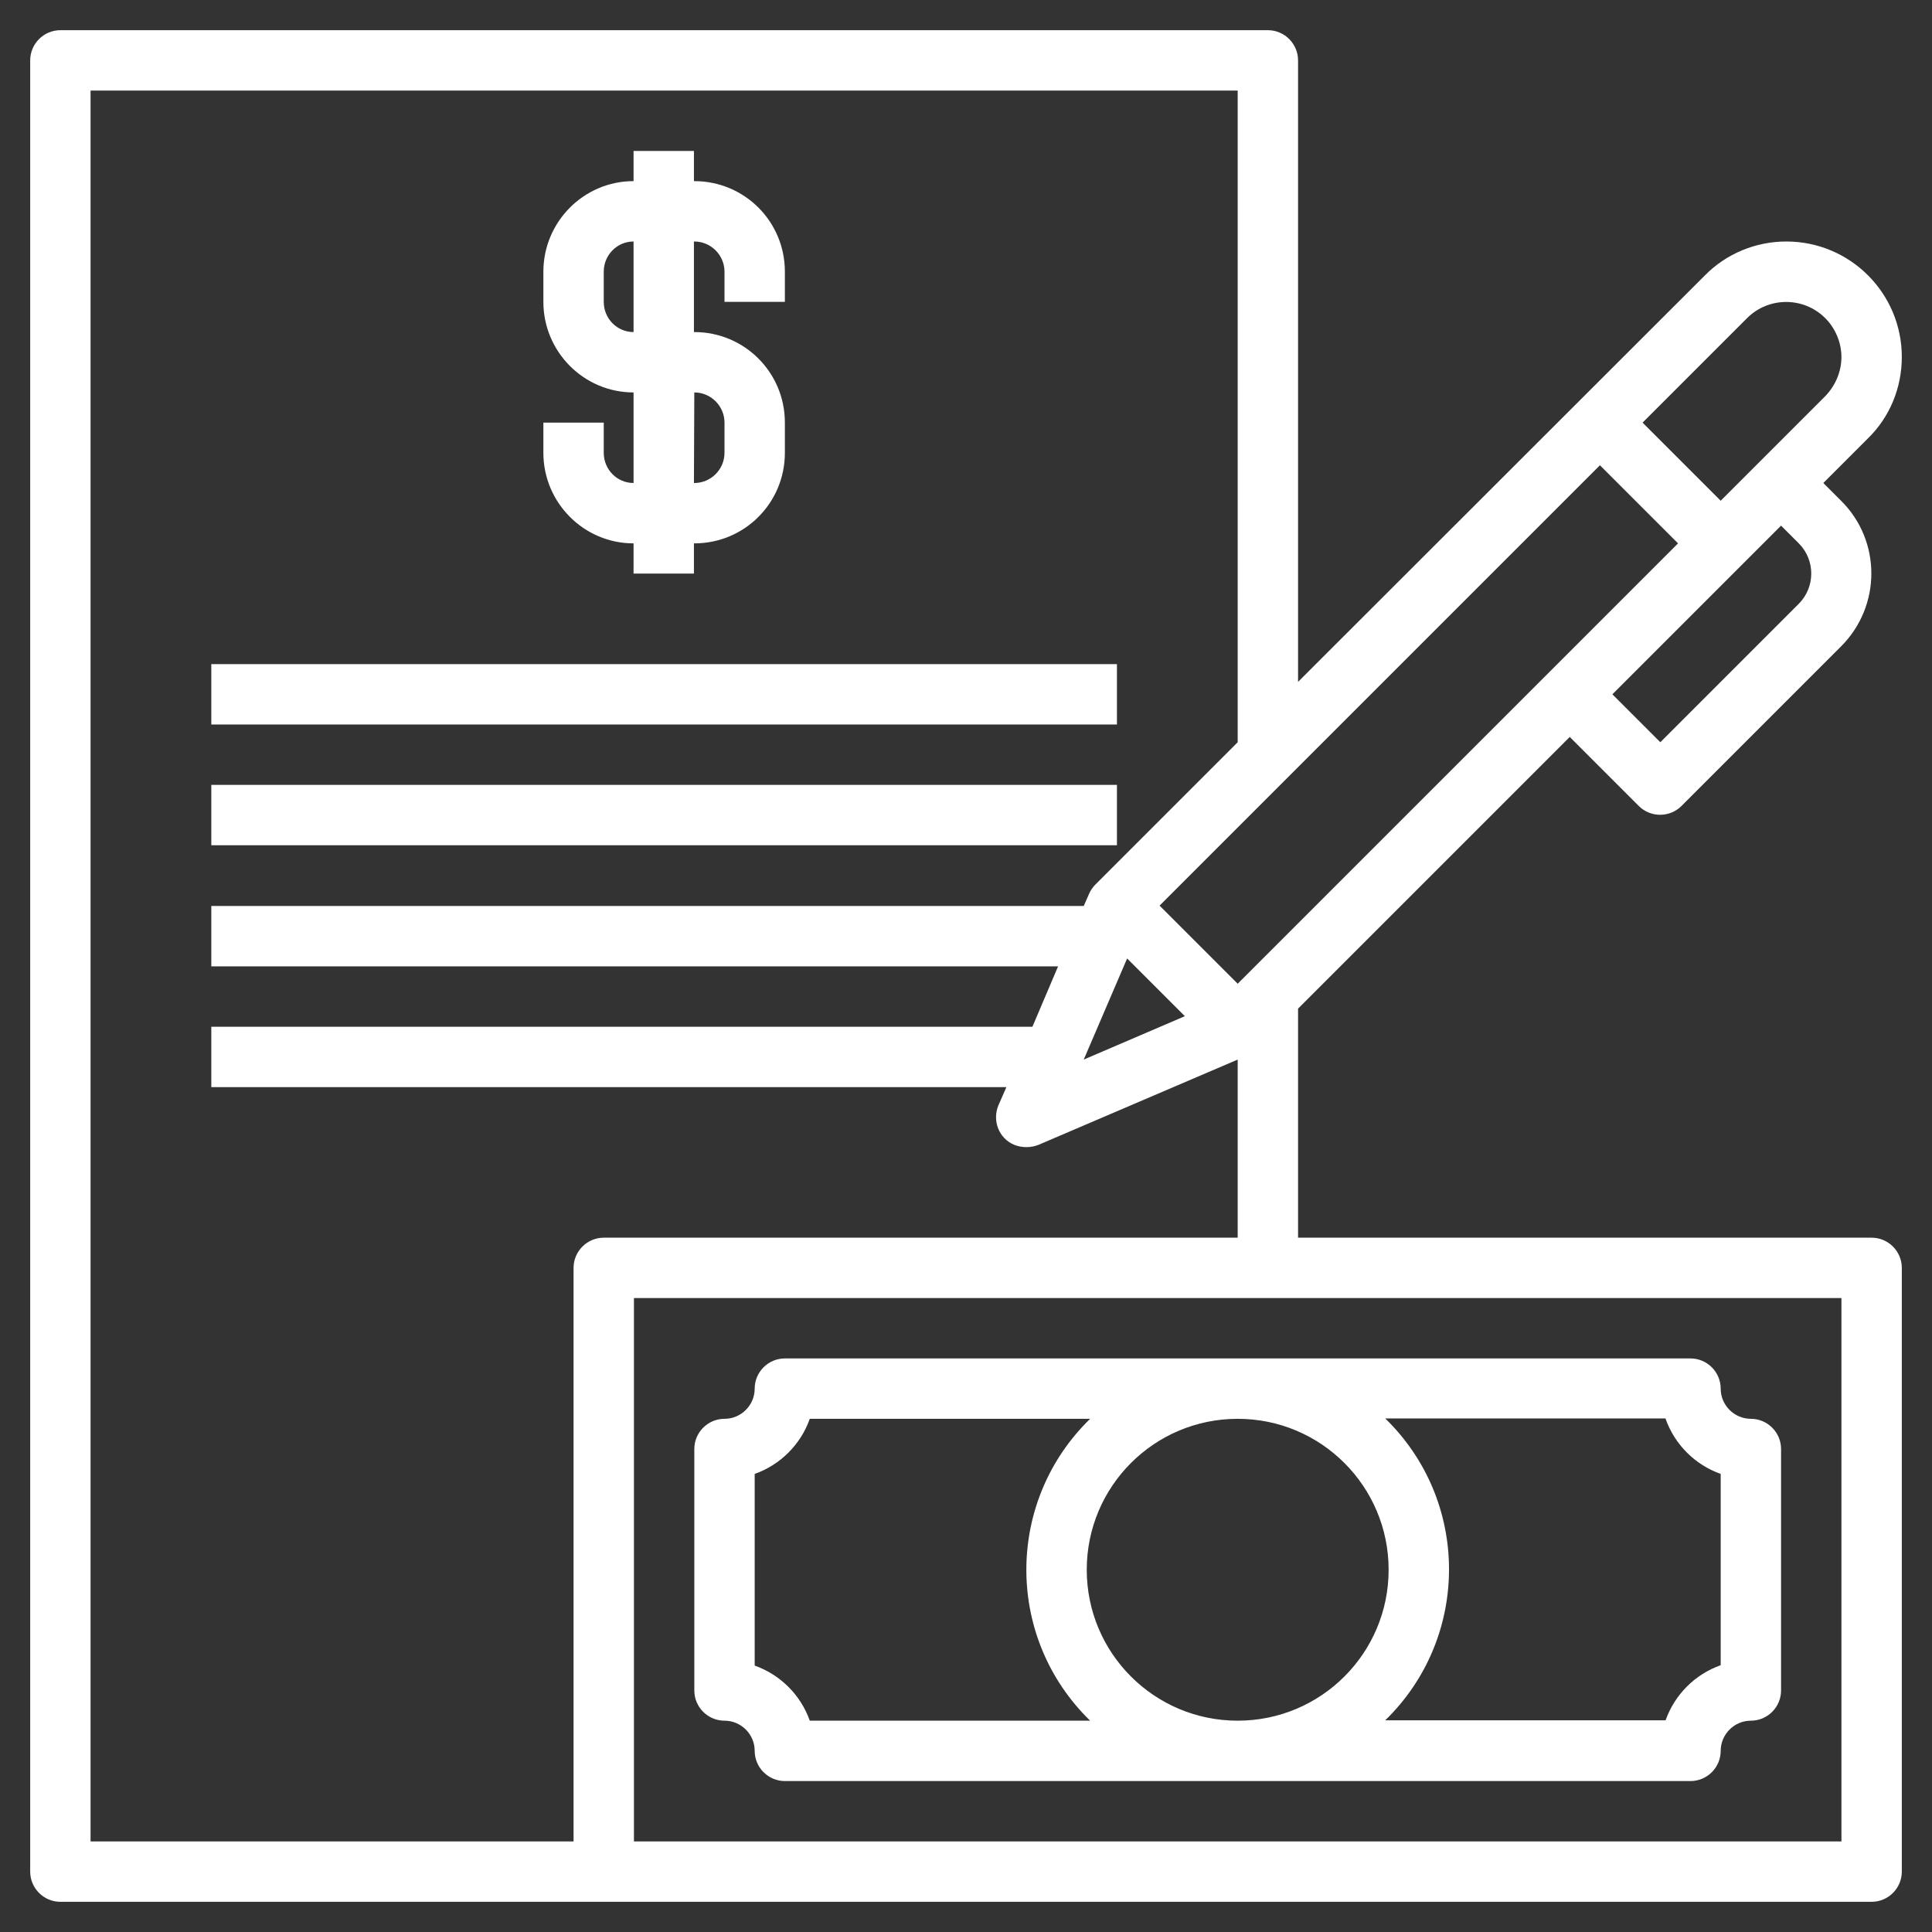 <svg xmlns="http://www.w3.org/2000/svg" xmlns:xlink="http://www.w3.org/1999/xlink" id="Layer_3" x="0px" y="0px" viewBox="0 0 512 512" style="enable-background:new 0 0 512 512;" xml:space="preserve"><rect x="0" y="0" width="512" height="512" fill="#333333" stroke="none"/> <style type="text/css"> .st0{fill:#FFFFFF;} </style> <path class="st0" d="M192,456c4.4,0,8,3.6,8,8s3.6,8,8,8h240c4.4,0,8-3.6,8-8s3.6-8,8-8s8-3.6,8-8v-64c0-4.4-3.6-8-8-8s-8-3.6-8-8 s-3.6-8-8-8H208c-4.4,0-8,3.6-8,8s-3.6,8-8,8s-8,3.6-8,8v64C184,452.4,187.6,456,192,456z M288,416c0-22.1,17.9-40,40-40 s40,17.9,40,40s-17.9,40-40,40C305.9,456,288,438.1,288,416z M441.4,376c2.4,6.8,7.8,12.2,14.6,14.6v50.7 c-6.8,2.4-12.2,7.8-14.6,14.6h-74.3c22.1-21.5,22.6-56.8,1.1-78.9c-0.4-0.4-0.7-0.7-1.1-1.1H441.4z M200,390.6 c6.8-2.4,12.2-7.8,14.6-14.6h74.3c-22.1,21.5-22.6,56.8-1.1,78.9c0.4,0.4,0.7,0.7,1.1,1.1h-74.3c-2.4-6.8-7.8-12.2-14.6-14.6V390.6z "></path> <path class="st0" d="M504,94.6c0-16.9-13.7-30.6-30.6-30.6c-8.1,0-15.9,3.2-21.6,9L344,180.7V16c0-4.4-3.6-8-8-8H16 c-4.4,0-8,3.6-8,8v480c0,4.4,3.6,8,8,8h480c4.4,0,8-3.6,8-8V336c0-4.4-3.6-8-8-8H344v-60.7l72-72l18.3,18.3c3.1,3.1,8.2,3.1,11.3,0 l42.3-42.3c10.7-10.7,10.7-28,0-38.6l-4.7-4.7l11.7-11.7C500.8,110.6,504,102.8,504,94.6z M298.7,254l15.3,15.3l-26.8,11.5 L298.7,254z M307.3,240L424,123.3l20.7,20.7L328,260.7L307.3,240z M488,488H168V344h320V488z M160,328c-4.4,0-8,3.6-8,8v152H24V24 h304v172.7l-37.7,37.7c-0.7,0.7-1.3,1.6-1.7,2.5l-1.4,3.2H56v16h224.4l-6.8,16H56v16h210.7l-2.1,4.8c-1.7,4.1,0.1,8.8,4.2,10.5 c1,0.4,2.1,0.6,3.2,0.6c1.1,0,2.2-0.2,3.2-0.6l52.8-22.6V328H160z M476.7,144c4.4,4.4,4.4,11.6,0,16c0,0,0,0,0,0L440,196.7 L427.3,184l44.7-44.7L476.7,144z M483.7,105L456,132.7L435.3,112L463,84.3c5.7-5.7,15-5.7,20.7,0c2.7,2.7,4.3,6.5,4.3,10.3 C488,98.5,486.4,102.2,483.7,105z"></path> <path class="st0" d="M167.9,144v8h16v-8h0.1c13.3,0,24-10.7,24-24v-8c0-13.3-10.7-24-24-24h-0.1V64h0.1c4.4,0,8,3.6,8,8v8h16v-8 c0-13.3-10.7-24-24-24h-0.1v-8h-16v8C154.7,48,144,58.8,144,72v8c0,13.2,10.7,24,23.9,24v24c-4.4,0-7.9-3.6-7.9-8v-8h-16v8 C144,133.2,154.7,144,167.9,144z M184,104c4.4,0,8,3.6,8,8v8c0,4.4-3.6,8-8,8h-0.1L184,104L184,104z M160,80v-8c0-4.4,3.5-8,7.9-8 v24C163.5,88,160,84.4,160,80z"></path> <rect x="56" y="176" class="st0" width="240" height="16"></rect> <rect x="56" y="208" class="st0" width="240" height="16"></rect> </svg>